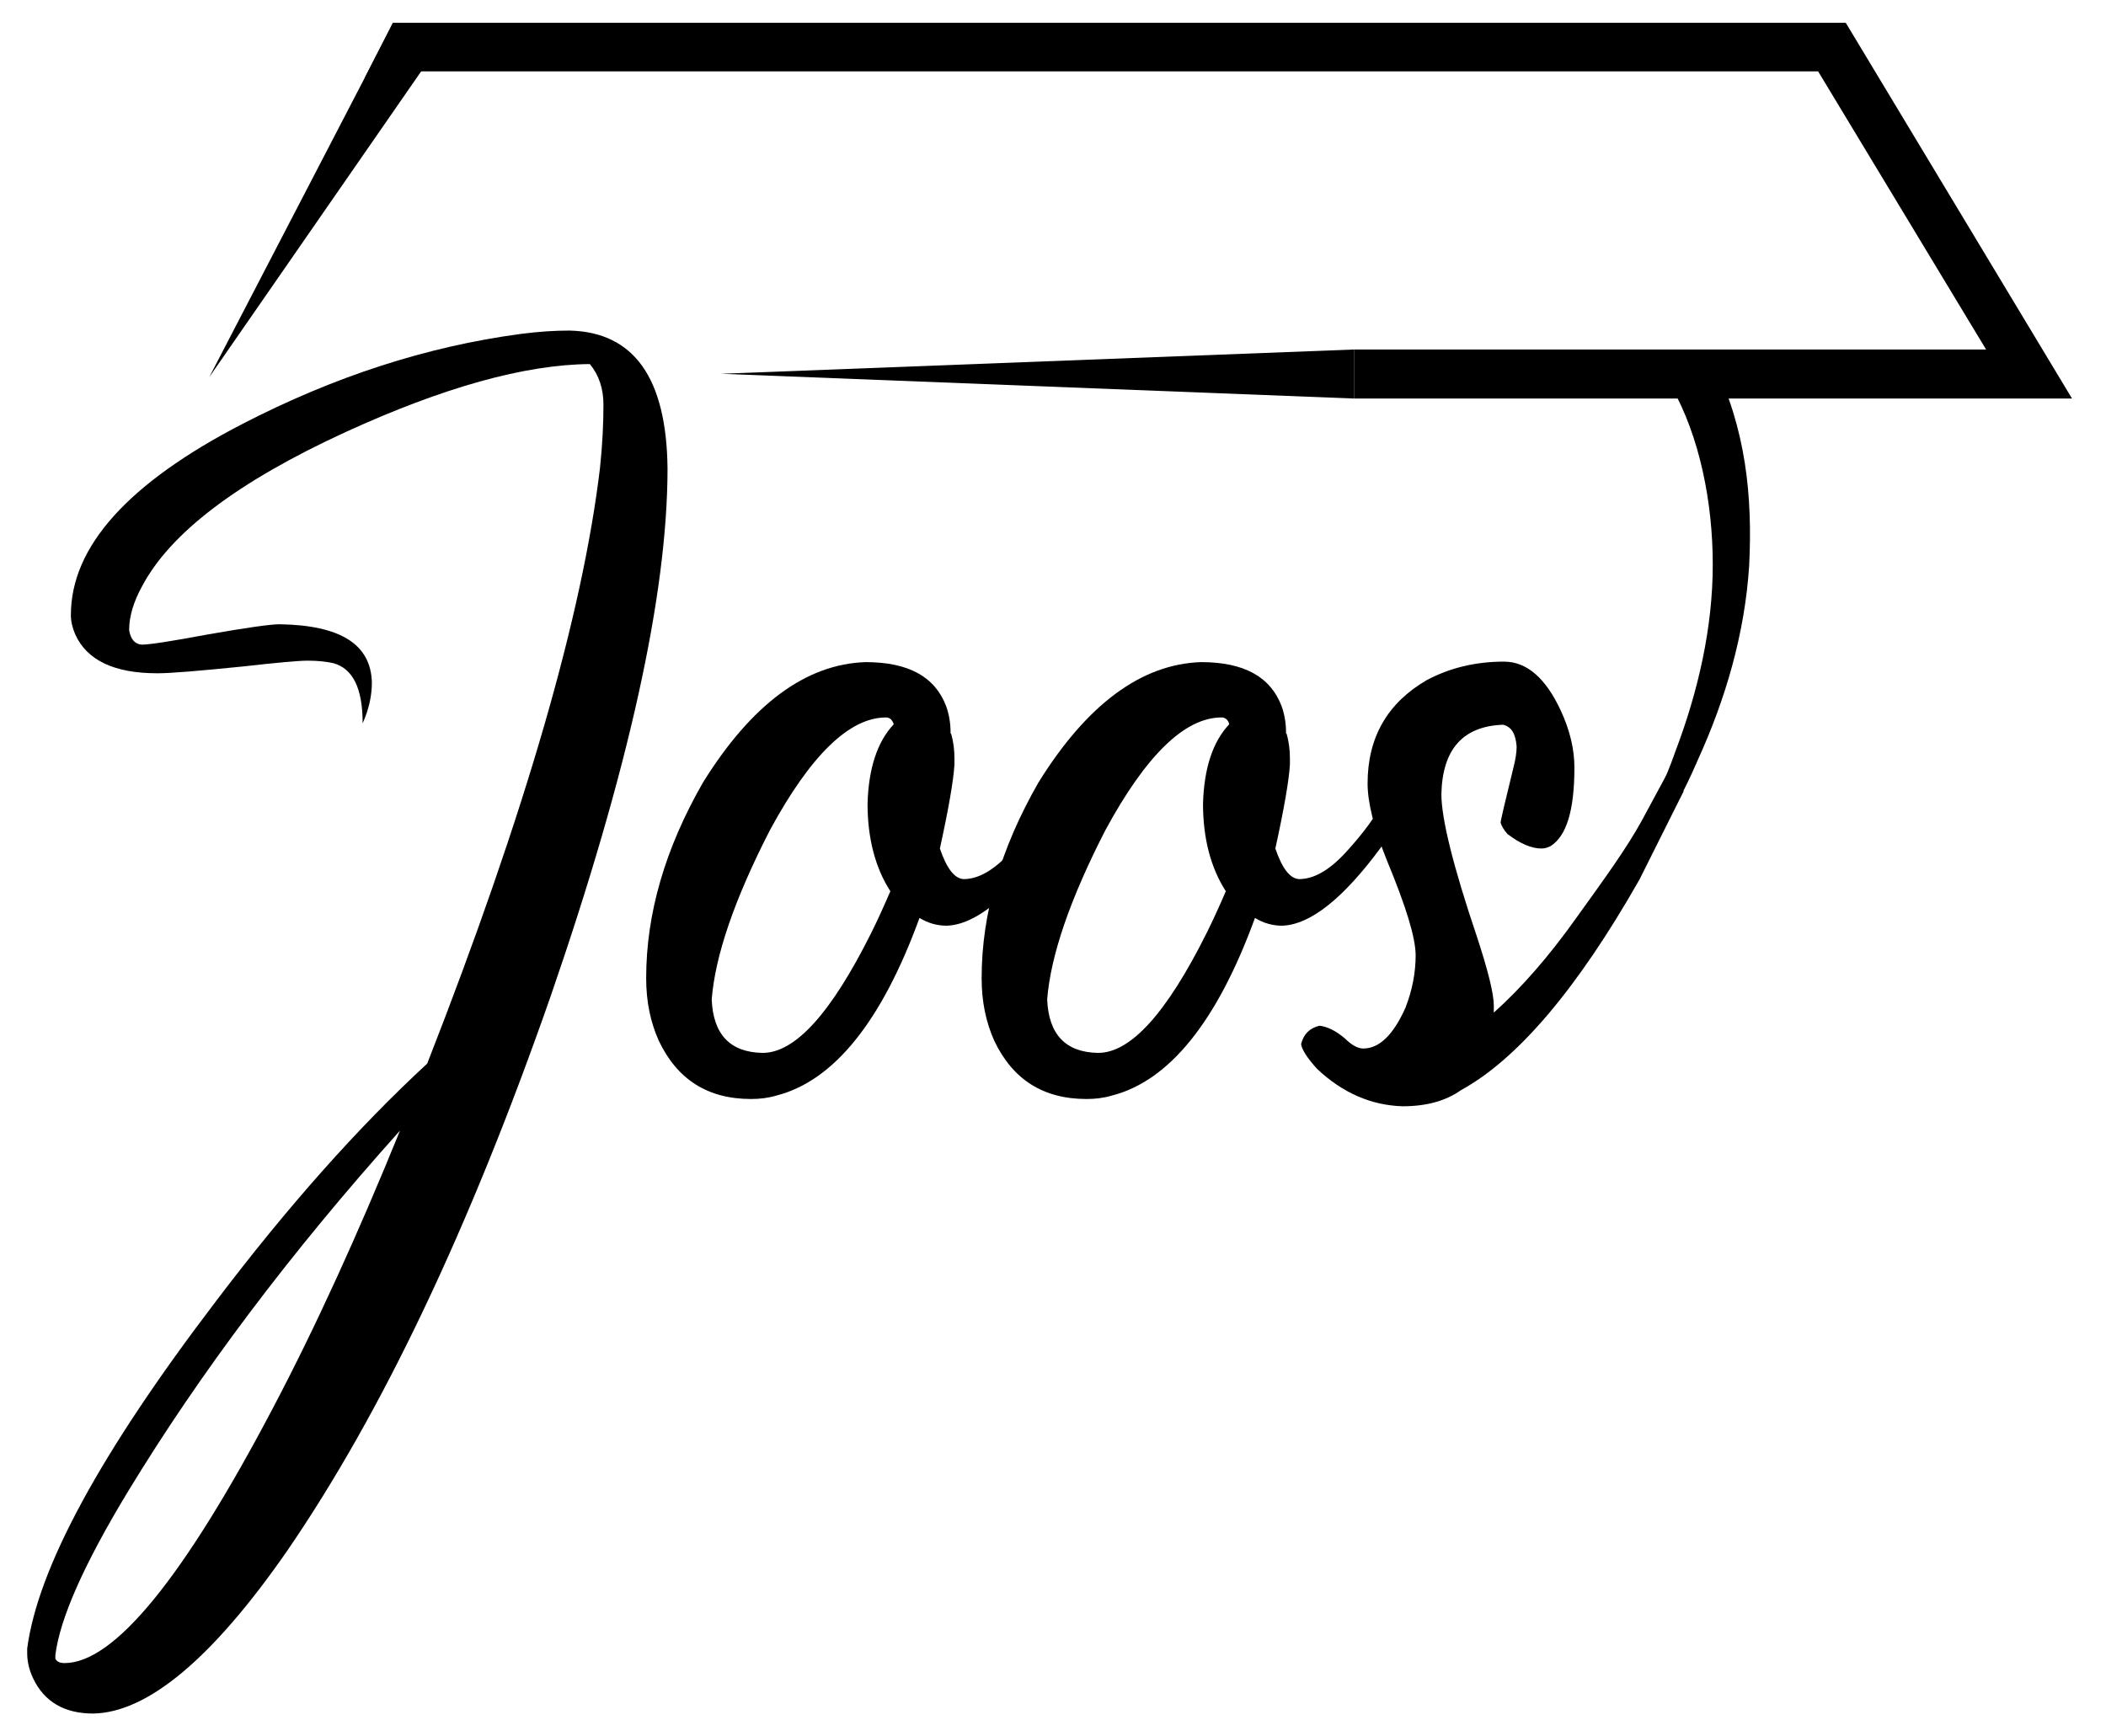 <?xml version="1.0" encoding="utf-8"?>
<!-- Generator: Adobe Illustrator 25.2.1, SVG Export Plug-In . SVG Version: 6.00 Build 0)  -->
<svg version="1.1" id="Ebene_1" xmlns="http://www.w3.org/2000/svg" xmlns:xlink="http://www.w3.org/1999/xlink" x="0px" y="0px"
	 viewBox="0 0 43.38 35.76" style="enable-background:new 0 0 43.38 35.76;" xml:space="preserve">
<g>
	<g>
		<path d="M8.8,21.91c2.02-5.16,3.2-9.25,3.56-12.28c0.05-0.48,0.07-0.91,0.07-1.29c0-0.33-0.09-0.61-0.28-0.84
			C10.81,7.51,9.13,7.98,7.12,8.9c-2.22,1.02-3.62,2.08-4.2,3.19c-0.17,0.31-0.26,0.61-0.26,0.89c0.03,0.19,0.12,0.29,0.26,0.3
			c0.16,0,0.61-0.07,1.36-0.21c0.8-0.14,1.29-0.21,1.48-0.21c1.25,0.02,1.88,0.41,1.9,1.2c0,0.27-0.06,0.55-0.19,0.84
			c0-0.72-0.2-1.13-0.61-1.24c-0.14-0.03-0.31-0.05-0.52-0.05c-0.19,0-0.63,0.04-1.34,0.12c-0.89,0.09-1.48,0.14-1.76,0.14
			c-0.89,0-1.45-0.27-1.69-0.8c-0.06-0.14-0.09-0.27-0.09-0.4c0-1.41,1.18-2.72,3.54-3.94c1.88-0.97,3.78-1.59,5.72-1.85
			c0.38-0.05,0.71-0.07,1.01-0.07c1.33,0.03,2,0.98,2.02,2.84c0,2.59-0.8,6.22-2.41,10.88c-1.67,4.78-3.48,8.59-5.44,11.44
			c-1.53,2.2-2.86,3.31-3.98,3.33c-0.59,0-1.01-0.24-1.24-0.73c-0.08-0.17-0.12-0.34-0.12-0.52v-0.09c0.22-1.66,1.51-4.03,3.87-7.13
			C5.92,24.86,7.38,23.22,8.8,21.91z M1.33,34.26c1.02,0,2.45-1.75,4.29-5.25c0.88-1.67,1.75-3.58,2.62-5.72
			c-2.27,2.53-4.13,5.01-5.6,7.43c-0.91,1.5-1.41,2.63-1.5,3.38v0.07C1.17,34.23,1.23,34.26,1.33,34.26z"/>
		<path d="M19.59,15.11c0.05,0.17,0.07,0.34,0.07,0.52v0.12c-0.02,0.33-0.12,0.91-0.3,1.73c0.14,0.41,0.3,0.62,0.49,0.63
			c0.3,0,0.62-0.18,0.96-0.55s0.61-0.73,0.8-1.09l0.28-0.54l0.35,0.42l-0.7,1.1c-0.78,1.06-1.46,1.6-2.04,1.62
			c-0.19,0-0.38-0.05-0.56-0.16c-0.78,2.14-1.77,3.36-2.95,3.66c-0.17,0.05-0.34,0.07-0.52,0.07c-0.89,0-1.52-0.4-1.9-1.2
			c-0.17-0.38-0.26-0.8-0.26-1.29c0-1.33,0.39-2.67,1.17-4.03c1-1.61,2.12-2.44,3.35-2.48c0.88,0,1.43,0.3,1.66,0.91
			c0.06,0.17,0.09,0.35,0.09,0.54V15.11z M18.25,14.78c-0.75,0-1.55,0.77-2.39,2.32c-0.73,1.42-1.13,2.59-1.2,3.49
			c0.03,0.72,0.38,1.09,1.05,1.1c0.67,0,1.41-0.82,2.23-2.46c0.14-0.28,0.27-0.57,0.4-0.87c-0.31-0.48-0.47-1.09-0.47-1.8
			c0.02-0.73,0.2-1.28,0.54-1.64C18.38,14.83,18.33,14.78,18.25,14.78z"/>
		<path d="M26.5,15.11c0.05,0.17,0.07,0.34,0.07,0.52v0.12c-0.02,0.33-0.12,0.91-0.3,1.73c0.14,0.41,0.3,0.62,0.49,0.63
			c0.3,0,0.62-0.18,0.96-0.55s0.61-0.73,0.8-1.09l0.28-0.54l0.35,0.42l-0.7,1.1c-0.78,1.06-1.46,1.6-2.04,1.62
			c-0.19,0-0.38-0.05-0.56-0.16c-0.78,2.14-1.77,3.36-2.95,3.66c-0.17,0.05-0.34,0.07-0.52,0.07c-0.89,0-1.52-0.4-1.9-1.2
			c-0.17-0.38-0.26-0.8-0.26-1.29c0-1.33,0.39-2.67,1.17-4.03c1-1.61,2.12-2.44,3.35-2.48c0.88,0,1.43,0.3,1.66,0.91
			c0.06,0.17,0.09,0.35,0.09,0.54V15.11z M25.16,14.78c-0.75,0-1.55,0.77-2.39,2.32c-0.73,1.42-1.13,2.59-1.2,3.49
			c0.03,0.72,0.38,1.09,1.05,1.1c0.67,0,1.41-0.82,2.23-2.46c0.14-0.28,0.27-0.57,0.4-0.87c-0.31-0.48-0.47-1.09-0.47-1.8
			c0.02-0.73,0.2-1.28,0.54-1.64C25.3,14.83,25.24,14.78,25.16,14.78z"/>
		<path d="M26.8,21.51c0.05-0.2,0.17-0.33,0.38-0.38c0.16,0.02,0.33,0.1,0.52,0.26c0.14,0.14,0.27,0.21,0.38,0.21
			c0.33,0,0.62-0.28,0.87-0.84c0.14-0.36,0.21-0.72,0.21-1.08s-0.2-1.01-0.59-1.95c-0.27-0.67-0.4-1.2-0.4-1.59
			c0-0.95,0.41-1.66,1.22-2.13c0.47-0.25,1-0.38,1.59-0.38c0.47,0,0.86,0.34,1.17,1.01c0.19,0.41,0.28,0.8,0.28,1.17
			c0,0.88-0.16,1.41-0.49,1.62c-0.06,0.03-0.12,0.05-0.19,0.05c-0.2,0-0.44-0.1-0.7-0.3c-0.08-0.09-0.12-0.17-0.14-0.23
			c0-0.05,0.09-0.42,0.26-1.12c0.05-0.19,0.07-0.34,0.07-0.45c-0.02-0.27-0.11-0.41-0.28-0.45c-0.83,0.03-1.25,0.51-1.27,1.43
			c0,0.5,0.24,1.48,0.73,2.93c0.23,0.7,0.35,1.18,0.35,1.43v0.14c0.56-0.5,1.14-1.16,1.72-1.98c0.59-0.82,1.01-1.4,1.32-1.96l0.54-1
			l0.33,0.38l-0.91,1.82c-1.28,2.25-2.51,3.7-3.68,4.34c-0.31,0.22-0.71,0.33-1.2,0.33c-0.64-0.02-1.23-0.27-1.76-0.77
			C26.93,21.8,26.82,21.63,26.8,21.51z"/>
	</g>
	<g>
		<polygon points="14.85,7.7 27.89,7.2 27.89,8.21 		"/>
	</g>
	<polygon points="42.68,8.21 27.89,8.21 27.89,7.2 40.91,7.2 37.45,1.47 8.65,1.47 8.26,1.99 7.51,1.61 8.09,0.47 38.02,0.47 	"/>
	<g>
		<path d="M30.08,22.15l1.34-1.52c0.42-0.53,0.82-1.08,1.22-1.61c0.72-1.13,1.43-2.28,1.87-3.54c0.47-1.24,0.77-2.55,0.77-3.85
			c0-1.28-0.27-2.64-0.85-3.66l0.85-0.53c0.69,1.39,0.82,2.8,0.75,4.21c-0.09,1.41-0.49,2.76-1.06,4.01
			c-0.54,1.27-1.33,2.4-2.13,3.5c-0.44,0.52-0.88,1.04-1.33,1.55L30.08,22.15z"/>
	</g>
	<polygon points="8.8,1.29 4.31,7.77 7.94,0.78 	"/>
</g>
</svg>
